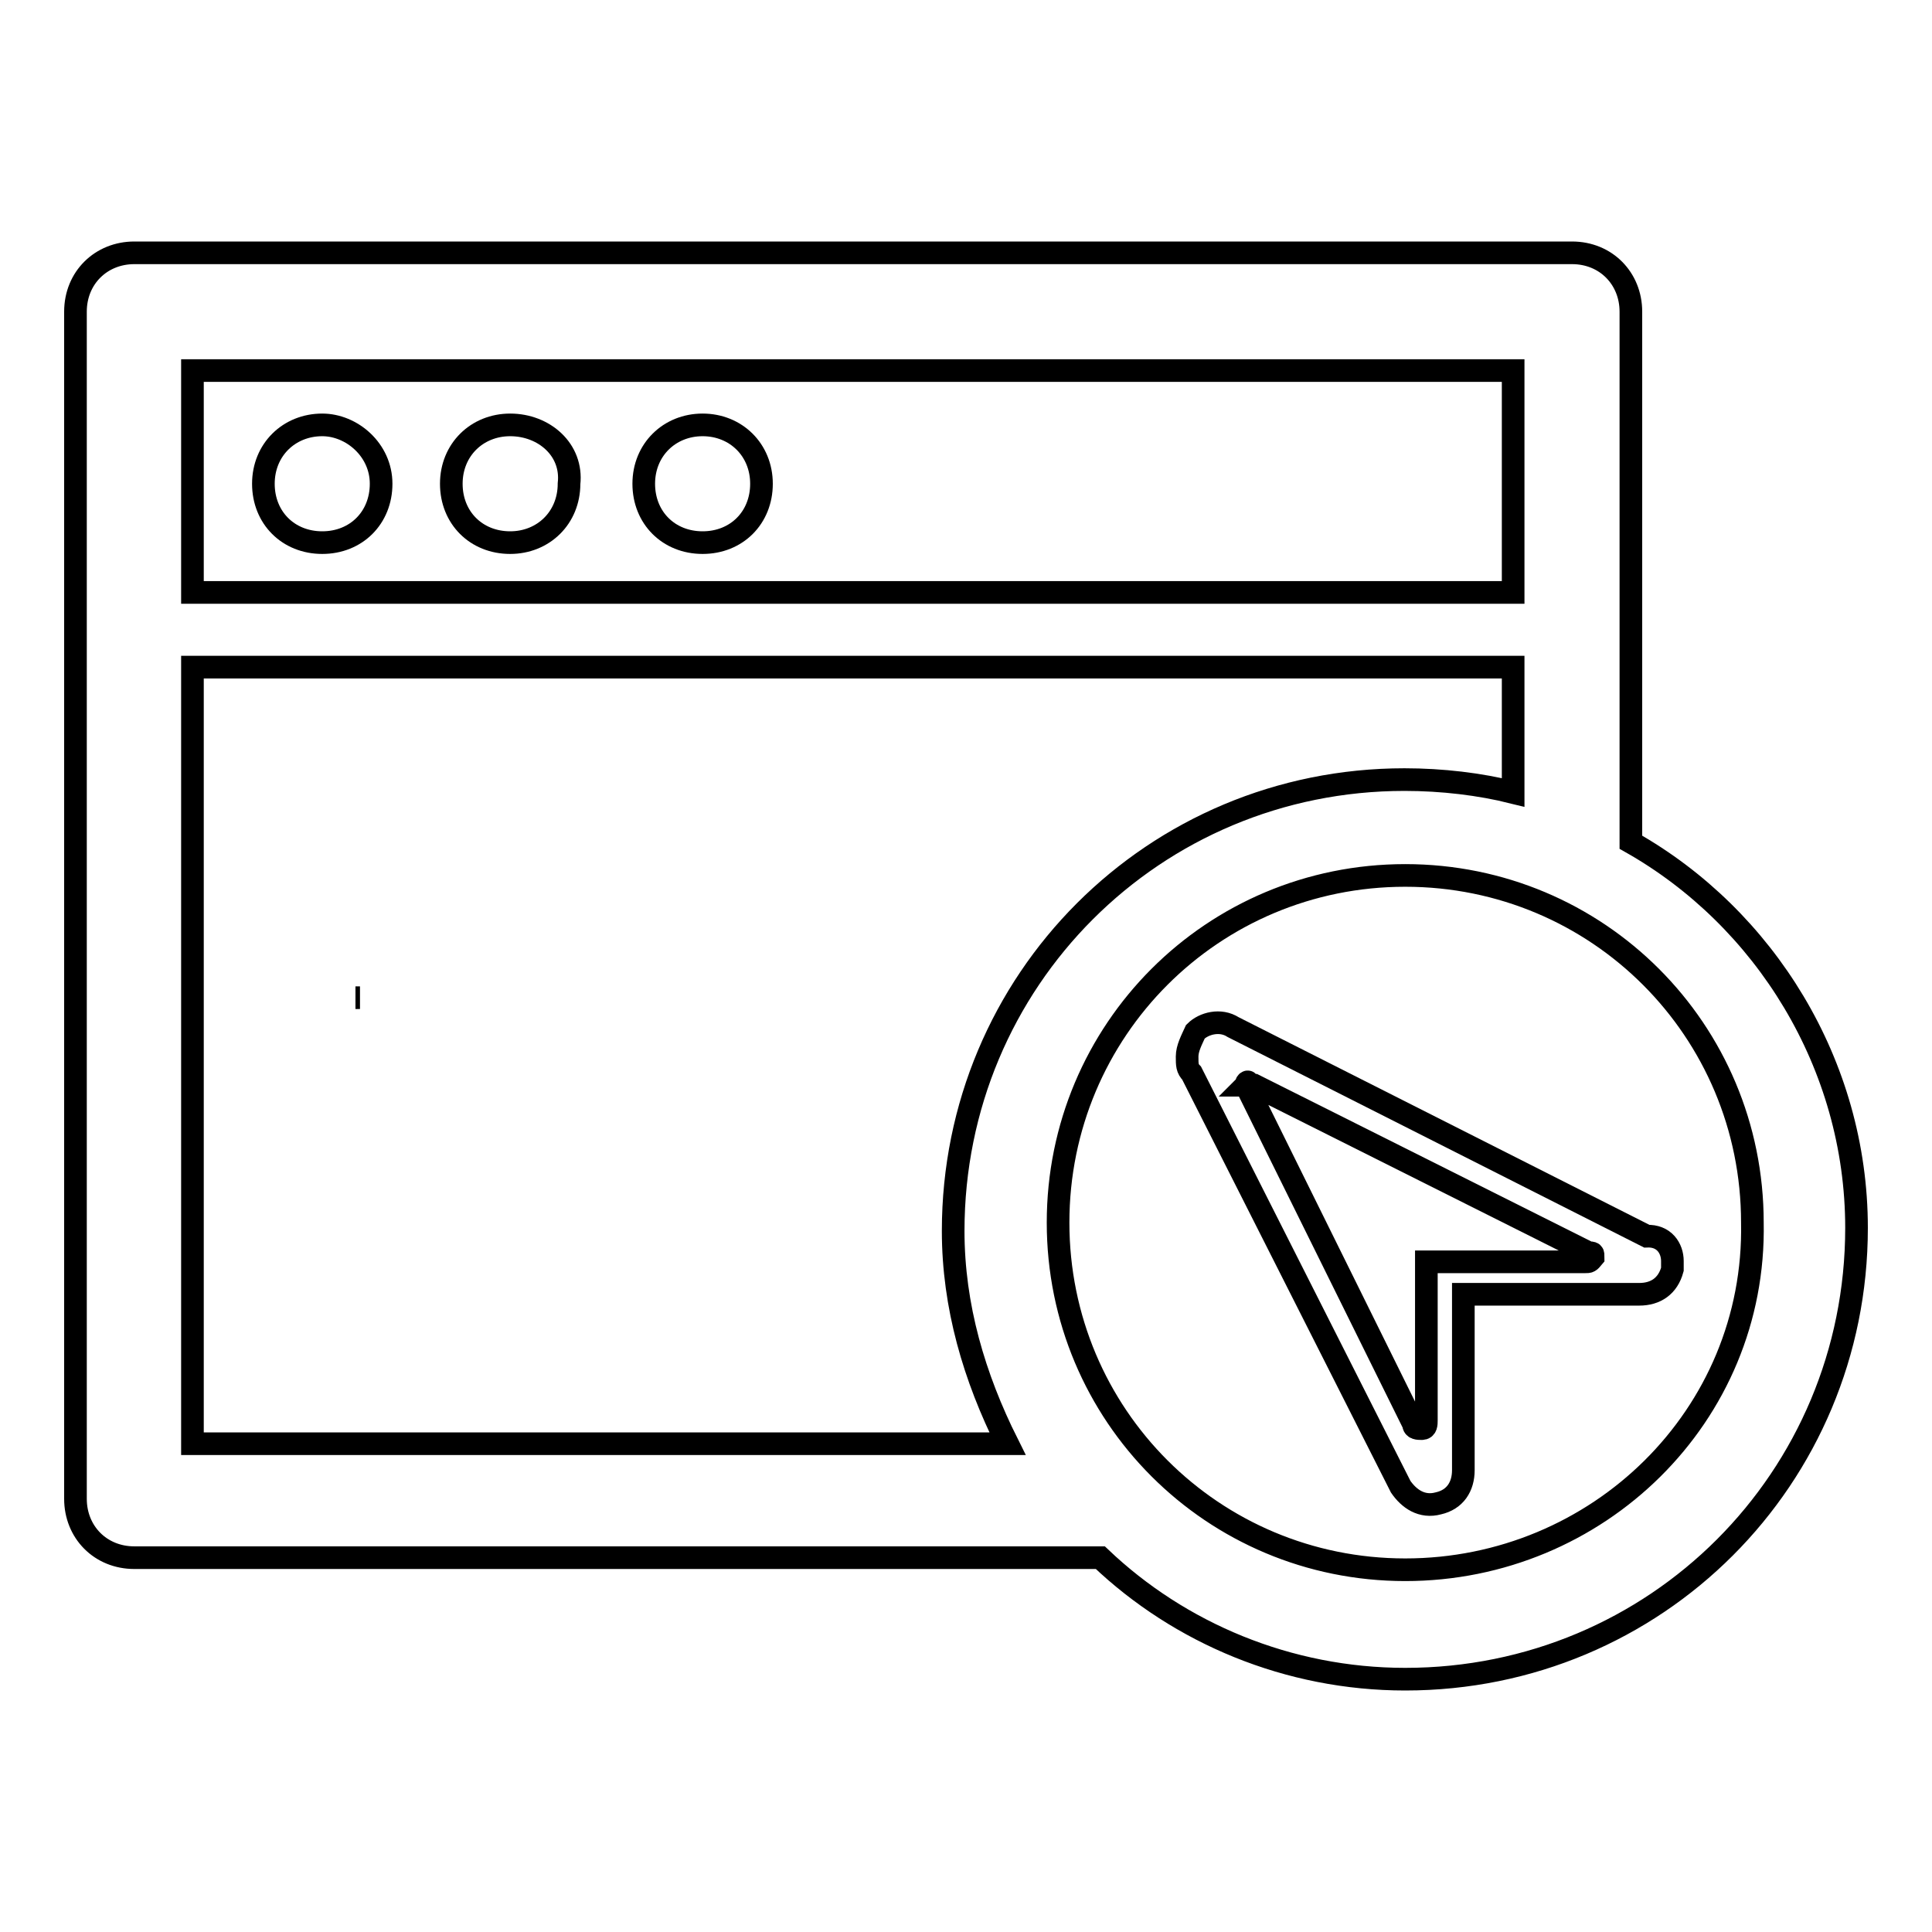 <?xml version="1.0" encoding="utf-8"?>
<!-- Svg Vector Icons : http://www.onlinewebfonts.com/icon -->
<!DOCTYPE svg PUBLIC "-//W3C//DTD SVG 1.1//EN" "http://www.w3.org/Graphics/SVG/1.1/DTD/svg11.dtd">
<svg version="1.1" xmlns="http://www.w3.org/2000/svg" xmlns:xlink="http://www.w3.org/1999/xlink" x="0px" y="0px" viewBox="0 0 256 256" enable-background="new 0 0 256 256" xml:space="preserve">
<g><g><path stroke-width="3" fill-opacity="0" stroke="#000000"  d="M47.1,132.2L47.1,132.2L47.1,132.2h0.6H47.1z"/><path stroke-width="3" fill-opacity="0" stroke="#000000"  d="M216.1,111.6V41.3l0,0c0-4.4-3.3-7.8-7.8-7.8H17.8l0,0c-4.4,0-7.8,3.3-7.8,7.8v157.3l0,0c0,4.4,3.3,7.8,7.8,7.8h128c10.5,10,24.9,16.1,40.4,16.1c33.2,0,59.8-26.6,59.8-59.8C246,141,233.8,121.6,216.1,111.6z M25.5,49.1h175v29.4h-175V49.1z M25.5,190.9V88.4h175V105c-4.4-1.1-9.4-1.7-14.4-1.7c-33.2,0-59.8,26.6-59.8,59.8c0,10,2.8,19.4,7.2,28.2h-108V190.9z M186.2,208c-25.5,0-46-20.5-46-46c0-25.5,20.5-46,46-46c25.5,0,46,20.5,46,46C232.7,187.6,211.7,208,186.2,208z"/><path stroke-width="3" fill-opacity="0" stroke="#000000"  d="M93.1,56.3L93.1,56.3c-4.4,0-7.8,3.3-7.8,7.8s3.3,7.8,7.8,7.8s7.8-3.3,7.8-7.8S97.5,56.3,93.1,56.3L93.1,56.3z"/><path stroke-width="3" fill-opacity="0" stroke="#000000"  d="M67.6,56.3L67.6,56.3c-4.4,0-7.8,3.3-7.8,7.8s3.3,7.8,7.8,7.8c4.4,0,7.8-3.3,7.8-7.8C75.9,59.6,72.1,56.3,67.6,56.3L67.6,56.3z"/><path stroke-width="3" fill-opacity="0" stroke="#000000"  d="M42.7,56.3L42.7,56.3c-4.4,0-7.8,3.3-7.8,7.8s3.3,7.8,7.8,7.8s7.8-3.3,7.8-7.8S46.6,56.3,42.7,56.3L42.7,56.3z"/><path stroke-width="3" fill-opacity="0" stroke="#000000"  d="M221.6,167.1c0,0.6,0,0.6,0,1.1c-0.6,2.2-2.2,3.3-4.4,3.3h-23.3v23.3c0,2.2-1.1,3.9-3.3,4.4c-2.2,0.6-3.9-0.6-5-2.2l-27.7-54.8c-0.6-0.6-0.6-1.1-0.6-2.2c0-1.1,0.6-2.2,1.1-3.3c1.1-1.1,3.3-1.7,5-0.6l54.8,27.7C220.5,163.7,221.6,165.4,221.6,167.1z"/><path stroke-width="3" fill-opacity="0" stroke="#000000"  d="M165.1,143.8L165.1,143.8l22.2,44.9c0,0.6,0.6,0.6,1.1,0.6c0.6,0,0.6-0.6,0.6-1.1v-21h21c0.6,0,0.6,0,1.1-0.6l0,0c0-0.6,0-0.6-0.6-0.6l-44.3-22.2C165.7,143.8,165.7,143.8,165.1,143.8C165.7,143.2,165.1,143.2,165.1,143.8z"/></g></g>
</svg>